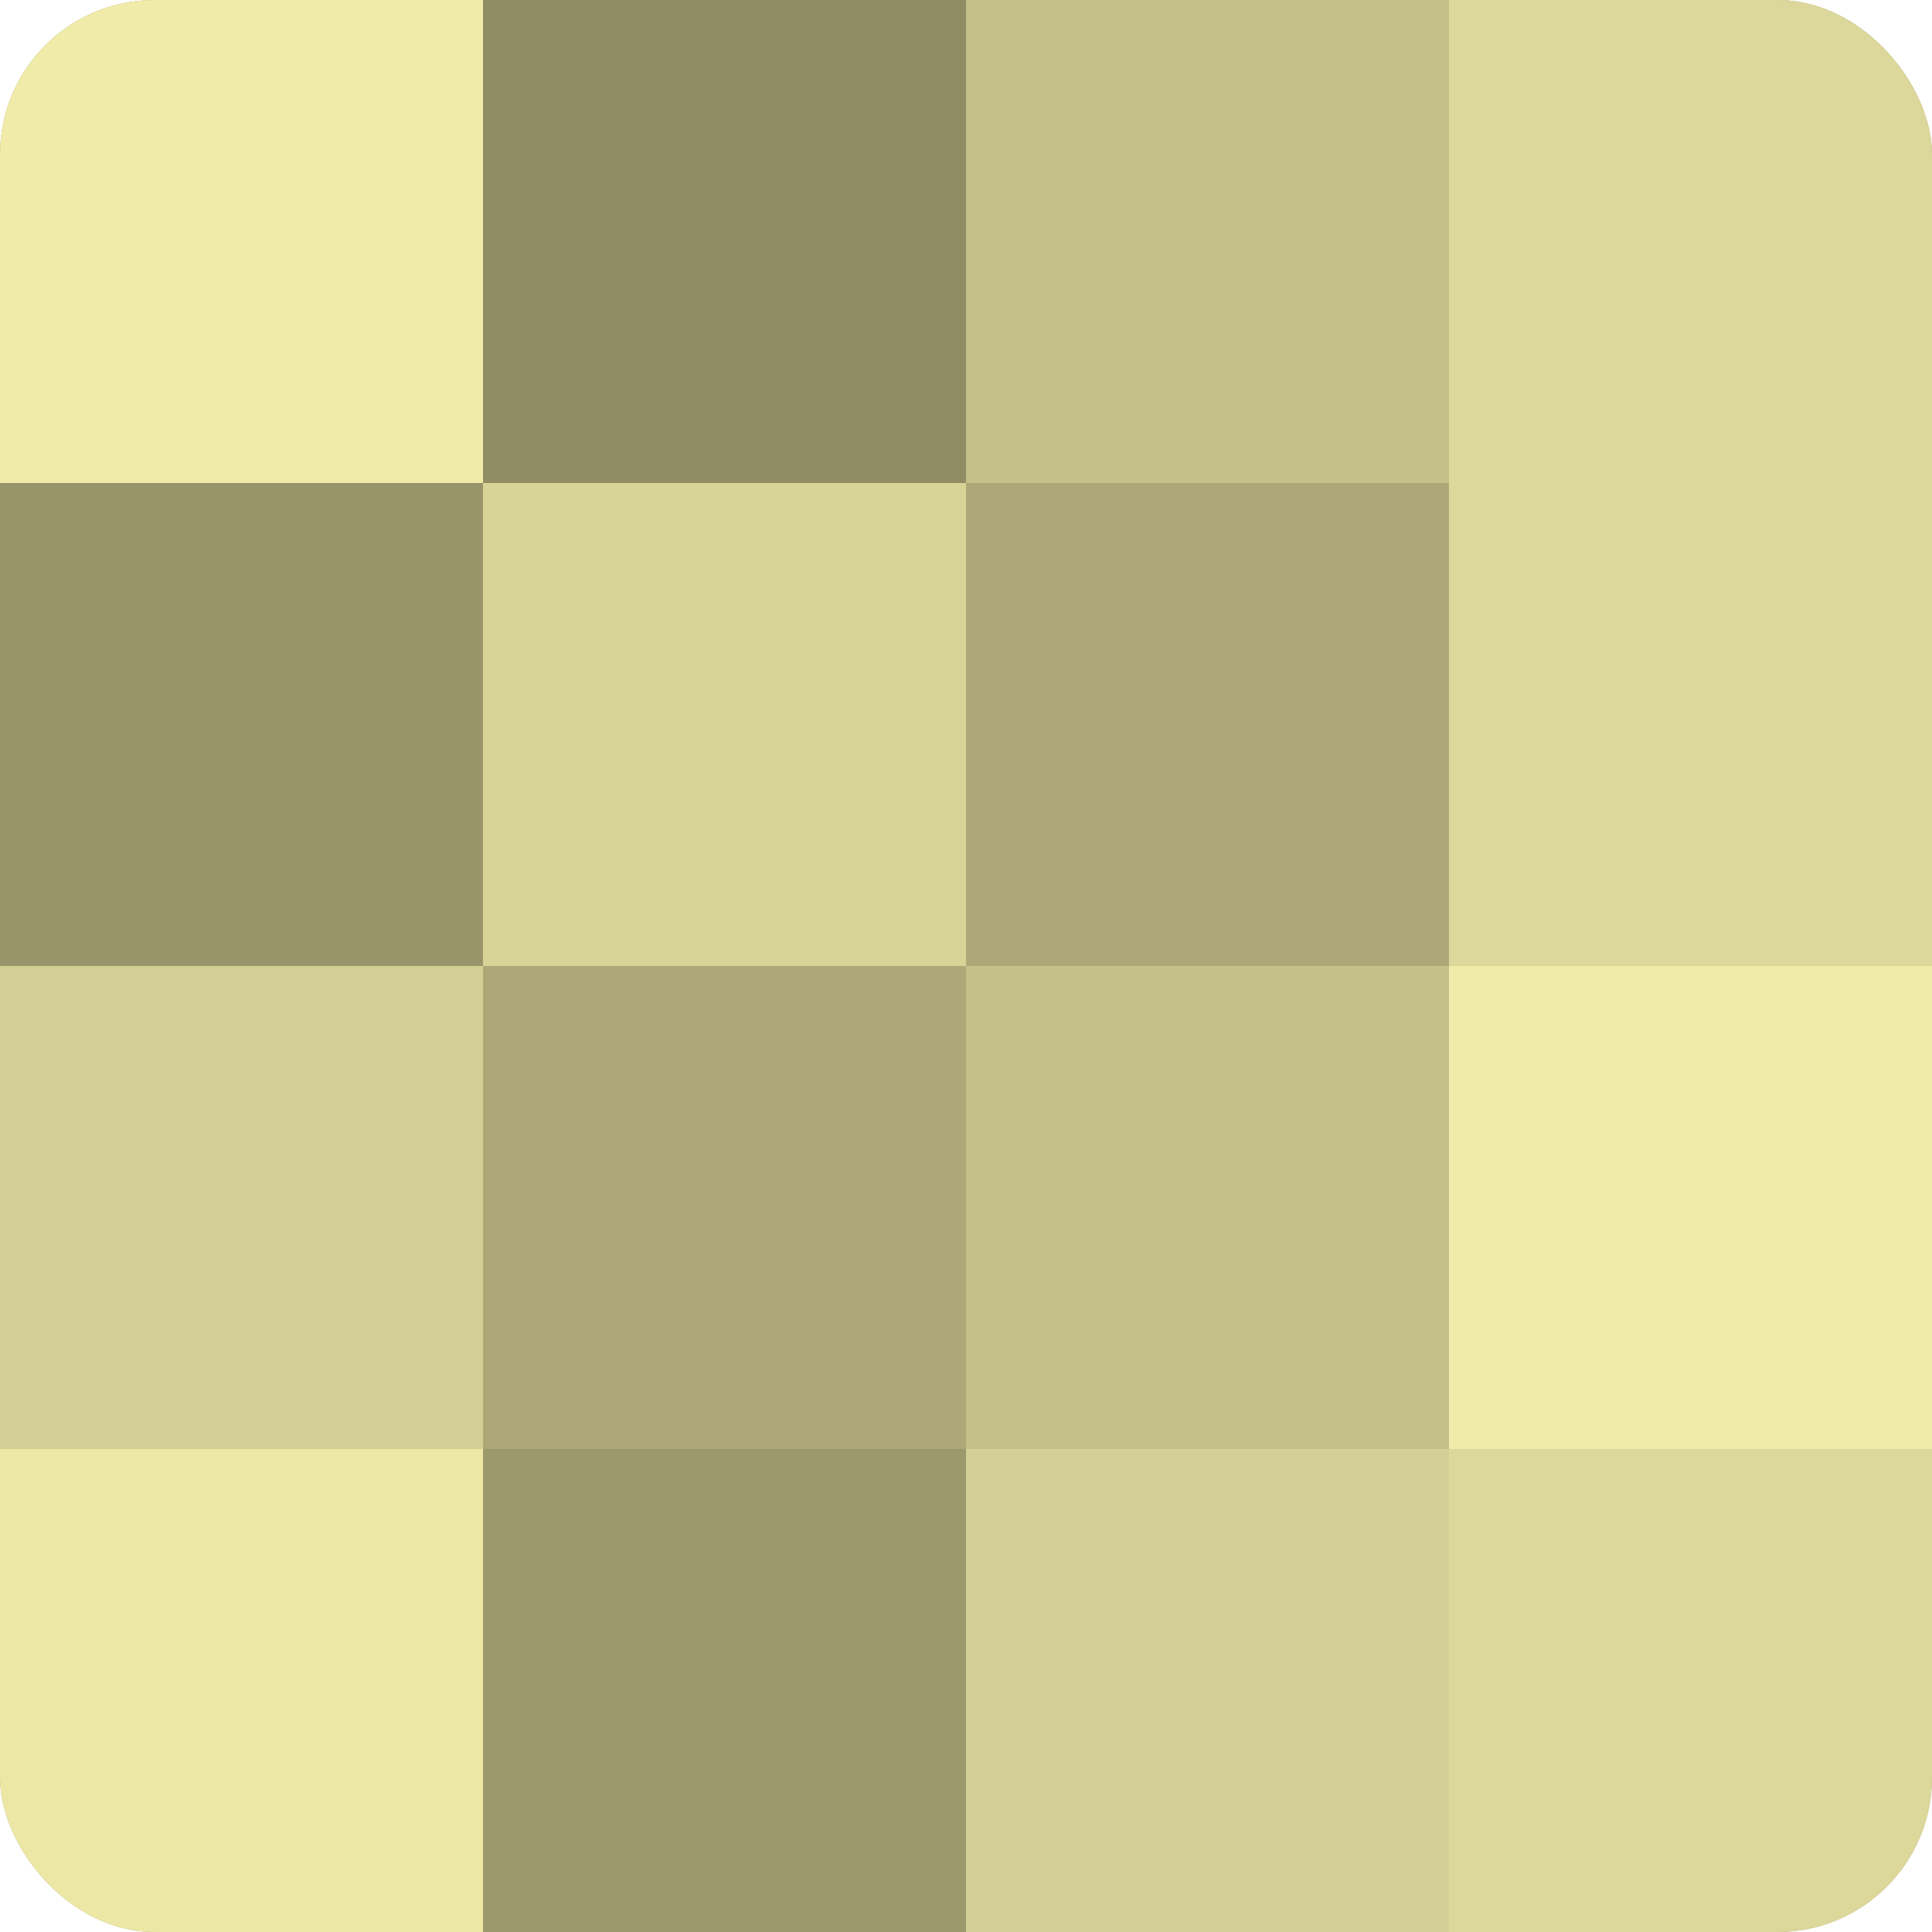 <?xml version="1.0" encoding="UTF-8"?>
<svg xmlns="http://www.w3.org/2000/svg" width="60" height="60" viewBox="0 0 100 100" preserveAspectRatio="xMidYMid meet"><defs><clipPath id="c" width="100" height="100"><rect width="100" height="100" rx="8" ry="8"/></clipPath></defs><g clip-path="url(#c)"><rect width="100" height="100" fill="#a09d70"/><rect width="25" height="25" fill="#f0eba8"/><rect y="25" width="25" height="25" fill="#98956a"/><rect y="50" width="25" height="25" fill="#d4cf94"/><rect y="75" width="25" height="25" fill="#ece7a5"/><rect x="25" width="25" height="25" fill="#908d65"/><rect x="25" y="25" width="25" height="25" fill="#d8d397"/><rect x="25" y="50" width="25" height="25" fill="#aca878"/><rect x="25" y="75" width="25" height="25" fill="#9c996d"/><rect x="50" width="25" height="25" fill="#c4c089"/><rect x="50" y="25" width="25" height="25" fill="#aca878"/><rect x="50" y="50" width="25" height="25" fill="#c4c089"/><rect x="50" y="75" width="25" height="25" fill="#d4cf94"/><rect x="75" width="25" height="25" fill="#dcd79a"/><rect x="75" y="25" width="25" height="25" fill="#dcd79a"/><rect x="75" y="50" width="25" height="25" fill="#f0eba8"/><rect x="75" y="75" width="25" height="25" fill="#dcd79a"/></g></svg>
